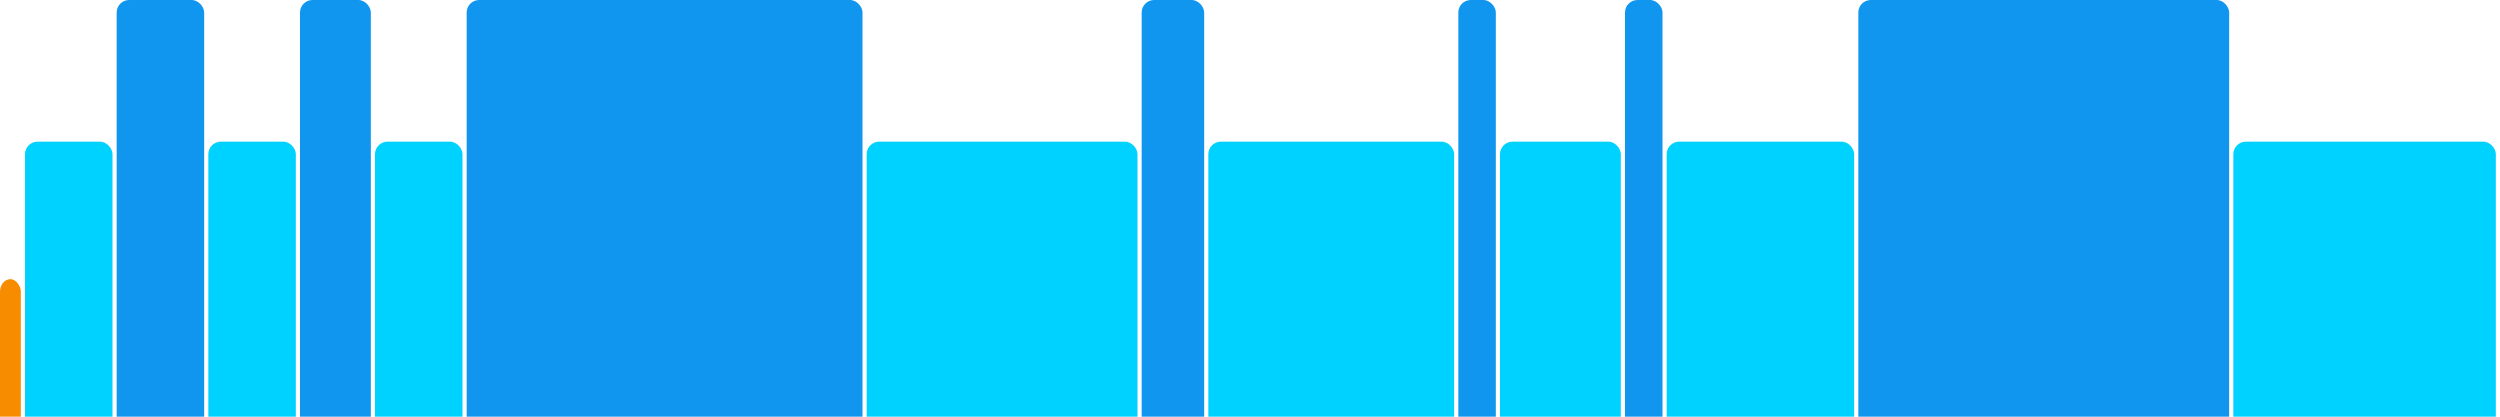 <svg version="1.1" baseProfile="full" width="600" height="100" xmlns="http://www.w3.org/2000/svg">
<rect x="0" y="67" rx="3" ry="3" width="5" height="43" fill="rgb(248,140,0)" />
<rect x="6" y="34" rx="3" ry="3" width="21" height="76" fill="rgb(0,210,255)" />
<rect x="28" y="0" rx="3" ry="3" width="21" height="110" fill="rgb(17,150,239)" />
<rect x="50" y="34" rx="3" ry="3" width="21" height="76" fill="rgb(0,210,255)" />
<rect x="72" y="0" rx="3" ry="3" width="17" height="110" fill="rgb(17,150,239)" />
<rect x="90" y="34" rx="3" ry="3" width="21" height="76" fill="rgb(0,210,255)" />
<rect x="112" y="0" rx="3" ry="3" width="95" height="110" fill="rgb(17,150,239)" />
<rect x="208" y="34" rx="3" ry="3" width="65" height="76" fill="rgb(0,210,255)" />
<rect x="274" y="0" rx="3" ry="3" width="15" height="110" fill="rgb(17,150,239)" />
<rect x="290" y="34" rx="3" ry="3" width="59" height="76" fill="rgb(0,210,255)" />
<rect x="350" y="0" rx="3" ry="3" width="9" height="110" fill="rgb(17,150,239)" />
<rect x="360" y="34" rx="3" ry="3" width="29" height="76" fill="rgb(0,210,255)" />
<rect x="390" y="0" rx="3" ry="3" width="9" height="110" fill="rgb(17,150,239)" />
<rect x="400" y="34" rx="3" ry="3" width="45" height="76" fill="rgb(0,210,255)" />
<rect x="446" y="0" rx="3" ry="3" width="89" height="110" fill="rgb(17,150,239)" />
<rect x="536" y="34" rx="3" ry="3" width="63" height="76" fill="rgb(0,210,255)" />
</svg>